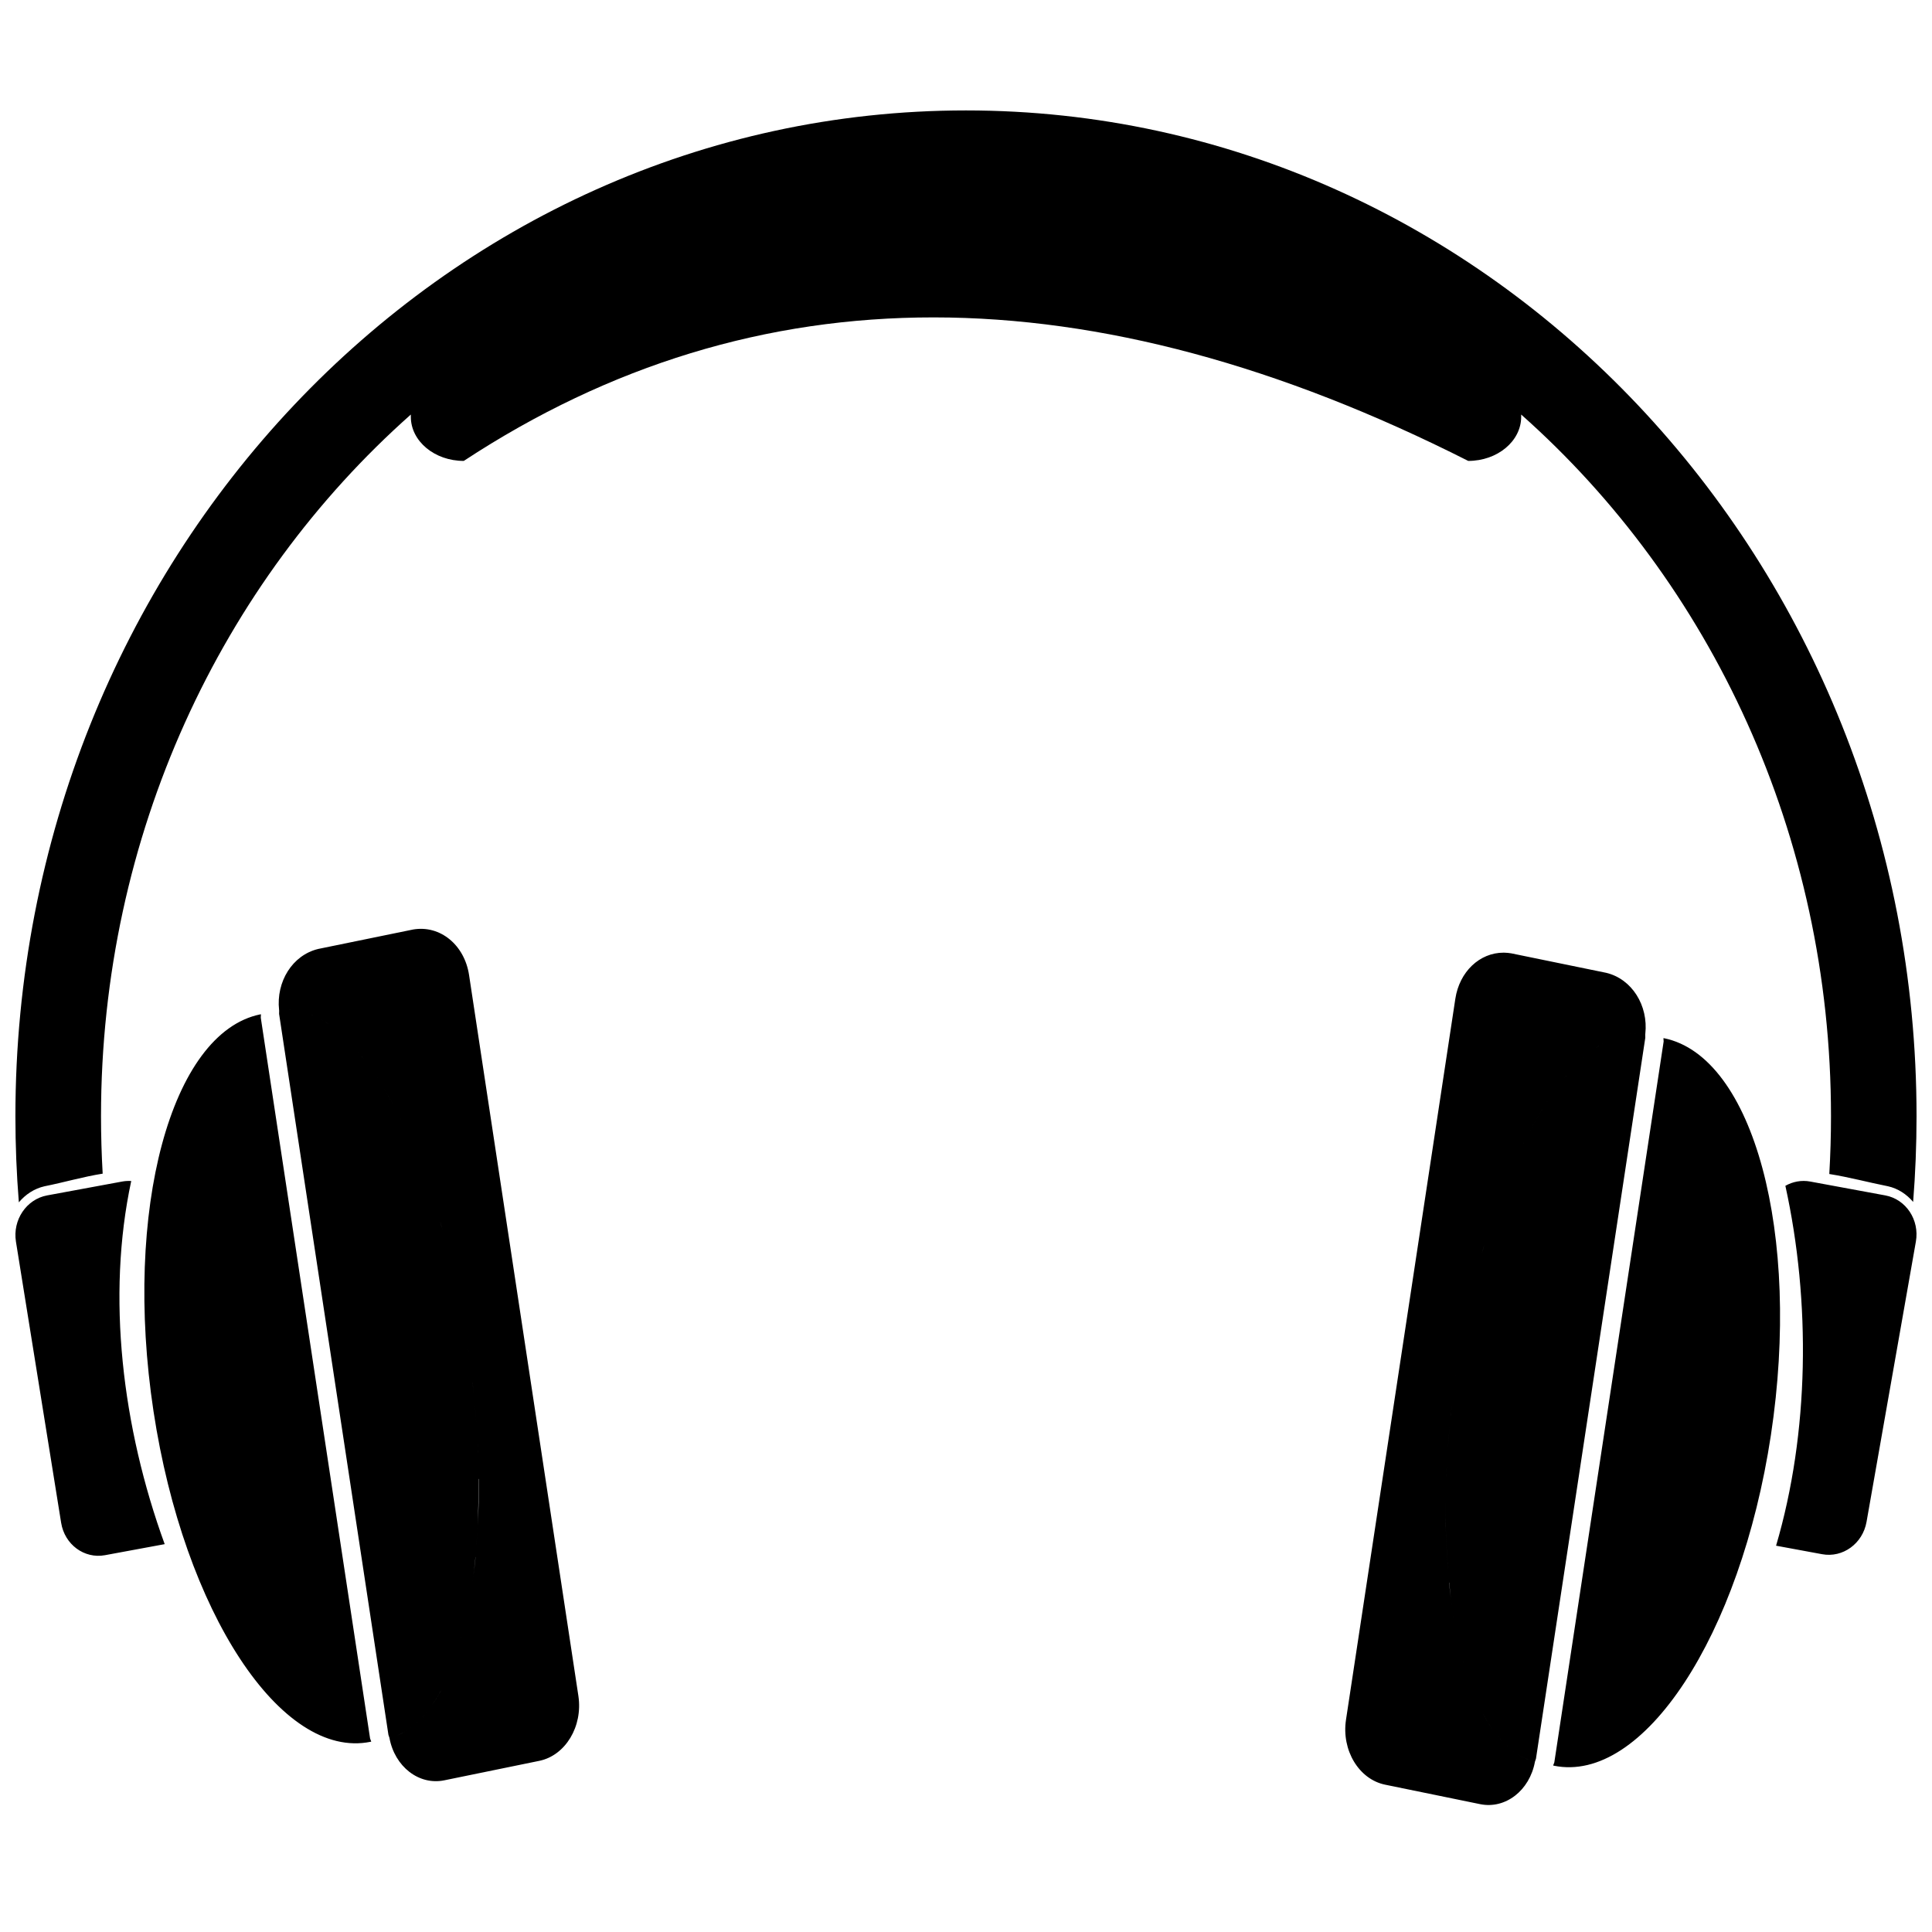 <?xml version="1.0" encoding="UTF-8"?>
<!-- The Best Svg Icon site in the world: iconSvg.co, Visit us! https://iconsvg.co -->
<svg width="800px" height="800px" version="1.1" viewBox="144 144 512 512" xmlns="http://www.w3.org/2000/svg">
 <defs>
  <clipPath id="a">
   <path d="m148.09 173h503.81v450h-503.81z"/>
  </clipPath>
 </defs>
 <g clip-path="url(#a)">
  <path d="m542.65 396.47c0.605 0.012 1.219 0.066 1.832 0.172l25.176 5.164c6.828 1.633 11.191 8.66 10.367 16.164l-0.02 0.176 0.016 0.871-28.973 191.05-0.273 0.812c-1.395 7.617-7.82 12.617-14.531 11.238l-25.176-5.16c-6.949-1.426-11.594-9.141-10.363-17.215l28.973-191.05c1.09-7.184 6.453-12.246 12.809-12.227zm-295.44 208.09-0.273-0.812-28.973-191.05 0.016-0.871-0.02-0.176c-0.82-7.5 3.535-14.531 10.367-16.168l25.176-5.16c7.188-1.219 13.602 4.133 14.801 12.055l28.973 191.05c1.223 8.074-3.422 15.789-10.363 17.215l-25.176 5.16c-6.711 1.375-13.133-3.621-14.531-11.238l0.352-0.094 0.031-0.004c0.109-0.031 0.215-0.059 0.324-0.09-0.105 0.031-0.211 0.059-0.324 0.09l-0.031 0.004-0.352 0.094zm337.62-185.43 0.051 0.883-28.973 191.05-0.309 0.805 0.176 0.059c23.684 4.852 49.457-34.395 57.531-87.594 8.066-53.203-4.609-100.33-28.293-105.19l-0.18-0.016zm-34.41 191.66c0.059 0.016 0.121 0.031 0.18 0.047l-0.18-0.047c-0.055-0.016-0.117-0.031-0.176-0.047zm-0.855-0.258c0.102 0.035 0.203 0.066 0.297 0.098-0.098-0.031-0.195-0.059-0.297-0.098zm-2.336-1.008-0.109-0.059 0.109 0.059 0.211 0.105 0.191 0.102 0.203 0.098 0.016 0.012c0.125 0.059 0.25 0.117 0.379 0.172l0.023 0.012 0.195 0.086 0.207 0.09 0.207 0.082 0.109 0.047-0.117-0.047-0.188-0.074-0.023-0.012-0.18-0.074-0.035-0.016-0.176-0.082-0.023-0.012-0.191-0.086-0.188-0.086-0.023-0.016-0.176-0.086-0.031-0.016-0.176-0.09-0.211-0.105zm-0.395-0.223-0.141-0.082 0.211 0.121 0.105 0.059-0.141-0.082-0.035-0.02zm-0.473-0.277-0.121-0.074 0.137 0.086 0.105 0.066-0.121-0.074zm-1.008-0.672c0.23 0.172 0.469 0.328 0.711 0.484-0.242-0.156-0.48-0.312-0.711-0.484zm-0.324-0.23c0.055 0.039 0.105 0.082 0.16 0.121l-0.059-0.047zm-0.555-0.43-0.152-0.121 0.305 0.246-0.152-0.121zm-1.137-0.984c0.066 0.059 0.133 0.121 0.195 0.18l-0.102-0.09-0.098-0.09zm-330.18-193.91-0.051 0.883 28.973 191.05 0.309 0.805-0.176 0.055c-23.684 4.856-49.457-34.391-57.531-87.594-8.066-53.195 4.609-100.33 28.293-105.18l0.18-0.016zm328.65 192.36c0.059 0.07 0.125 0.137 0.188 0.207l-0.09-0.105zm-0.246-0.277-0.125-0.141 0.188 0.211 0.098 0.102-0.125-0.137-0.031-0.035zm-0.578-0.684c0.059 0.07 0.121 0.145 0.18 0.215l-0.09-0.105zm-292.56 0.004c-0.102 0.035-0.203 0.066-0.301 0.098 0.102-0.031 0.203-0.059 0.301-0.098zm2.336-1.012-0.18 0.098-0.031 0.016-0.176 0.09-0.031 0.016-0.176 0.086-0.023 0.016-0.188 0.086-0.191 0.086-0.023 0.012-0.18 0.082-0.031 0.016-0.18 0.074-0.023 0.012-0.191 0.074-0.109 0.047 0.109-0.047c0.066-0.023 0.125-0.051 0.191-0.074l0.016-0.012h0.012c0.059-0.023 0.121-0.051 0.18-0.074l0.016-0.012 0.016-0.004c0.059-0.023 0.121-0.051 0.18-0.082h0.012l0.016-0.012c0.125-0.055 0.25-0.117 0.379-0.172l0.016-0.012 0.012-0.004c0.059-0.023 0.117-0.055 0.176-0.086l0.016-0.012 0.016-0.004c0.059-0.031 0.121-0.059 0.176-0.09l0.012-0.004 0.02-0.012c0.059-0.031 0.121-0.059 0.18-0.098l0.109-0.055-0.109 0.055zm0.395-0.215-0.035 0.02-0.141 0.082 0.141-0.078 0.02-0.012 0.016-0.012 0.141-0.078-0.141 0.082zm0.473-0.277-0.121 0.07 0.105-0.059 0.016-0.012c0.039-0.023 0.082-0.051 0.121-0.074zm1.008-0.672c-0.23 0.168-0.469 0.328-0.711 0.484 0.242-0.156 0.48-0.316 0.711-0.484zm284.52-3.617-0.145-0.273 0.145 0.277 0.145 0.273 0.152 0.266 0.145 0.266 0.152 0.262 0.121 0.207 0.152 0.25 0.145 0.246 0.152 0.246 0.145 0.242 0.305 0.477 0.066 0.102 0.09 0.137 0.066 0.105 0.086 0.125 0.074 0.109 0.082 0.121 0.082 0.117 0.074 0.109 0.086 0.125-0.125-0.18-0.074-0.109-0.082-0.121-0.074-0.109-0.086-0.125-0.07-0.109-0.086-0.125-0.07-0.109-0.086-0.133-0.07-0.109-0.082-0.133-0.07-0.117-0.086-0.133-0.152-0.254-0.07-0.109-0.082-0.141-0.07-0.109-0.082-0.141-0.066-0.109-0.086-0.145-0.066-0.109-0.086-0.152-0.059-0.109-0.09-0.156-0.059-0.105-0.09-0.16-0.055-0.102-0.102-0.188-0.039-0.082zm-284.2 3.387c-0.055 0.039-0.109 0.082-0.16 0.121l0.059-0.047zm0.555-0.43-0.152 0.121 0.102-0.082 0.102-0.078 0.102-0.082zm1.137-0.984c-0.066 0.059-0.133 0.121-0.195 0.18l0.102-0.09 0.098-0.09zm1.059-1.043-0.098 0.102zm0.469-0.504c-0.059 0.07-0.125 0.137-0.188 0.207l0.09-0.105zm0.246-0.277-0.031 0.035-0.125 0.137 0.098-0.102 0.031-0.035 0.016-0.02 0.016-0.016 0.031-0.035 0.09-0.105-0.121 0.141zm0.578-0.684c-0.059 0.07-0.121 0.145-0.18 0.215l0.09-0.105zm3.824-5.789-0.047 0.082-0.098 0.188-0.055 0.098-0.098 0.168-0.055 0.105-0.09 0.156-0.059 0.109-0.086 0.152-0.066 0.109-0.086 0.145-0.066 0.109-0.082 0.141-0.07 0.109-0.082 0.141-0.07 0.109-0.086 0.137-0.066 0.117-0.086 0.133-0.07 0.109-0.082 0.137-0.074 0.109-0.082 0.125-0.07 0.117-0.086 0.125-0.07 0.109-0.086 0.125-0.074 0.105-0.082 0.125-0.074 0.109-0.125 0.18 0.086-0.125 0.039-0.055 0.035-0.055 0.039-0.055 0.039-0.059 0.039-0.066 0.039-0.055 0.035-0.051 0.039-0.059 0.047-0.066 0.039-0.059 0.031-0.051 0.035-0.055 0.051-0.07 0.039-0.066 0.062-0.102 0.051-0.074 0.047-0.07 0.031-0.039 0.031-0.051 0.051-0.086 0.047-0.07 0.023-0.039 0.031-0.039 0.055-0.09 0.047-0.082 0.02-0.035 0.082-0.137 0.051-0.082 0.02-0.031 0.078-0.141 0.051-0.082 0.02-0.031 0.016-0.031 0.066-0.109 0.051-0.09 0.016-0.02 0.016-0.031 0.07-0.117 0.055-0.09 0.012-0.02 0.016-0.023 0.07-0.125 0.051-0.098 0.012-0.016 0.094-0.156 0.051-0.09 0.004-0.016 0.012-0.016 0.086-0.152 0.051-0.09 0.004-0.004 0.004-0.012 0.09-0.176 0.047-0.074v-0.004c0.051-0.09 0.098-0.18 0.145-0.273l-0.145 0.273zm271.67-5.129-0.117-0.383zm-0.828-2.863c0.047 0.176 0.098 0.348 0.141 0.523l-0.105-0.398zm-266.18-3.461 0.117-0.383zm0.828-2.863c-0.051 0.176-0.098 0.348-0.145 0.523l0.109-0.402zm262.9-5.211-0.07-0.434 0.074 0.465 0.059 0.367-0.066-0.398zm-1.195-9.148-0.039-0.422 0.039 0.438 0.141 1.301 0.051 0.43 0.023 0.246 0.047 0.398 0.047 0.395 0.051 0.398 0.047 0.395 0.102 0.789 0.047 0.371c0.035 0.266 0.07 0.539 0.109 0.805l0.055 0.398c0.02 0.152 0.039 0.297 0.059 0.449l-0.059-0.449-0.039-0.266-0.016-0.133-0.109-0.805-0.016-0.133-0.035-0.277-0.051-0.406-0.023-0.168-0.023-0.242-0.023-0.176-0.023-0.23-0.023-0.18-0.023-0.23-0.02-0.18-0.023-0.23-0.023-0.188-0.023-0.23-0.02-0.18-0.023-0.238-0.02-0.18-0.023-0.242-0.02-0.176-0.023-0.25-0.016-0.168-0.031-0.281-0.016-0.137zm-259.25 2.828-0.066 0.398 0.059-0.367 0.004-0.031c0.023-0.141 0.047-0.289 0.07-0.434l-0.07 0.434zm1.234-9.574-0.039 0.422-0.016 0.137-0.031 0.281-0.016 0.168-0.023 0.25-0.02 0.176-0.023 0.242-0.02 0.18-0.023 0.238-0.02 0.18-0.031 0.23-0.02 0.188-0.023 0.23-0.02 0.18-0.031 0.23-0.02 0.18-0.023 0.23-0.023 0.176-0.031 0.238-0.02 0.172-0.051 0.406-0.035 0.277-0.016 0.133-0.109 0.805-0.016 0.133-0.039 0.266-0.059 0.441c0.02-0.145 0.039-0.293 0.059-0.441l0.004-0.023 0.035-0.242 0.016-0.117v-0.016c0.035-0.266 0.074-0.539 0.109-0.805v-0.016l0.016-0.117 0.031-0.246 0.023-0.188 0.023-0.203 0.004-0.051 0.004-0.039 0.016-0.133 0.023-0.172 0.004-0.066 0.012-0.055 0.016-0.121 0.016-0.152 0.012-0.082 0.012-0.07 0.012-0.109 0.02-0.137 0.012-0.098 0.012-0.086 0.012-0.098 0.016-0.117 0.012-0.117 0.016-0.102 0.004-0.086 0.016-0.098 0.016-0.137 0.012-0.109 0.012-0.07 0.012-0.082 0.016-0.156 0.016-0.121 0.004-0.059 0.004-0.066 0.02-0.176 0.016-0.133 0.004-0.047 0.004-0.051 0.02-0.203 0.016-0.137v-0.031l0.004-0.031 0.023-0.25 0.012-0.121 0.004-0.016v-0.02l0.039-0.402zm257.75 3.805c0.039 0.465 0.074 0.922 0.121 1.379-0.047-0.457-0.082-0.918-0.121-1.379zm-0.629-18.188 0.004-0.59c-0.004 0.195-0.004 0.395-0.004 0.59v0.012l-0.004 0.176v0.418l-0.004 0.207v2.051l0.004 0.57v0.57l0.012 0.562v0.156l0.004 0.414 0.004 0.172 0.004 0.395 0.004 0.188 0.004 0.371 0.004 0.207 0.004 0.359 0.004 0.223 0.012 0.336 0.004 0.238 0.012 0.324 0.004 0.25 0.012 0.301 0.012 0.266 0.023 0.578 0.012 0.266 0.012 0.301 0.012 0.246 0.012 0.316 0.012 0.23 0.016 0.332 0.012 0.215 0.016 0.348 0.012 0.203 0.016 0.363 0.012 0.18 0.02 0.379 0.012 0.16 0.02 0.398 0.012 0.145 0.02 0.406 0.012 0.133 0.023 0.422 0.004 0.117 0.031 0.438 0.07 1.102 0.047 0.594 0.039 0.527 0.039 0.508-0.039-0.523-0.02-0.211-0.02-0.328-0.02-0.227-0.02-0.312-0.016-0.23-0.023-0.309-0.016-0.242-0.02-0.301-0.016-0.242-0.016-0.301-0.016-0.246-0.02-0.301-0.016-0.246-0.016-0.297-0.016-0.258-0.016-0.297-0.016-0.25-0.016-0.297-0.012-0.258-0.016-0.297-0.012-0.258-0.016-0.297-0.012-0.262-0.016-0.297-0.012-0.262-0.012-0.297-0.012-0.262-0.012-0.297-0.012-0.262-0.012-0.301-0.012-0.262-0.012-0.301-0.004-0.262-0.012-0.301-0.004-0.266-0.012-0.301-0.004-0.262-0.004-0.309-0.012-0.262-0.004-0.309-0.004-0.266-0.004-0.309-0.004-0.266v-0.309l-0.004-0.266-0.004-0.312v-0.262l-0.004-0.316v-0.262l-0.004-0.316v-2.367l0.004-0.227v-0.398l0.004-0.188zm-339.48 10.938-15.828 2.926c-5.488 1.012-10.691-2.836-11.613-8.59l-11.977-74.5c-0.922-5.754 2.781-11.246 8.262-12.258l19.879-3.672c0.812-0.152 1.621-0.191 2.41-0.141-6.551 30.512-2.422 65.207 8.867 96.234zm429.5-94.965c1.949-1.109 4.254-1.562 6.594-1.129l19.879 3.672c5.488 1.012 9.117 6.492 8.113 12.234l-13.078 74.293c-1.012 5.738-6.281 9.574-11.77 8.559l-12.203-2.254c8.812-29.918 9.219-64.645 2.465-95.375zm-346.92 95.891c-0.039 0.465-0.082 0.922-0.121 1.379 0.039-0.457 0.082-0.918 0.121-1.379zm0.629-18.188 0.008 1.172v2.012l-0.004 0.316v0.262l-0.004 0.316v0.262l-0.004 0.312-0.004 0.266v0.309l-0.004 0.266-0.004 0.309-0.004 0.266-0.004 0.301-0.012 0.266-0.004 0.309-0.004 0.262-0.012 0.301-0.004 0.266-0.012 0.301-0.004 0.262-0.012 0.301-0.012 0.262-0.012 0.301-0.012 0.262-0.012 0.297-0.012 0.262-0.012 0.297-0.012 0.262-0.016 0.297-0.012 0.262-0.016 0.297-0.012 0.258-0.016 0.297-0.012 0.258-0.016 0.297-0.016 0.25-0.016 0.297-0.016 0.25-0.016 0.301-0.016 0.246-0.02 0.301-0.016 0.246-0.016 0.297-0.016 0.246-0.02 0.301-0.02 0.242-0.02 0.301-0.016 0.238-0.02 0.312-0.02 0.227-0.023 0.328-0.016 0.207-0.039 0.527 0.039-0.508v-0.02l0.004-0.016 0.012-0.191 0.023-0.301v-0.023l0.004-0.023 0.016-0.203 0.02-0.277v-0.066l0.016-0.207 0.02-0.262v-0.039l0.004-0.039 0.016-0.203 0.016-0.25 0.004-0.051v-0.047l0.016-0.203 0.016-0.238v-0.059l0.004-0.055 0.012-0.191 0.016-0.23 0.004-0.07 0.004-0.059 0.012-0.188 0.012-0.223 0.004-0.082 0.004-0.07 0.012-0.18 0.012-0.211 0.004-0.086 0.004-0.074 0.012-0.176 0.012-0.203 0.004-0.098 0.004-0.086 0.004-0.172 0.012-0.195 0.004-0.102 0.004-0.098 0.004-0.16 0.012-0.188 0.004-0.109 0.004-0.105 0.004-0.156 0.012-0.176 0.004-0.121 0.004-0.109 0.004-0.152 0.004-0.168 0.004-0.133 0.004-0.121 0.004-0.141 0.004-0.156 0.004-0.141 0.004-0.125 0.004-0.137 0.008-0.305 0.004-0.137 0.004-0.125 0.004-0.141 0.004-0.16 0.004-0.141v-0.121l0.004-0.137 0.004-0.168 0.004-0.152v-0.117l0.004-0.121 0.004-0.18 0.004-0.16v-0.102l0.004-0.117v-0.191l0.004-0.168 0.004-0.102v-0.105l0.004-0.195v-0.176l0.004-0.09v-0.098l0.004-0.211v-0.18l0.004-0.086v-0.309l0.004-0.191v-0.156l0.004-0.23v-0.332l0.004-0.246v-0.32l0.004-0.258v-2.359l-0.004-0.207v-0.418l-0.004-0.18v-0.004c0-0.195 0-0.395-0.004-0.59l0.004 0.59zm256.41 0.047c-0.02 0.625-0.039 1.246-0.059 1.859 0.02-0.613 0.039-1.234 0.059-1.859zm0.133-2.973 0.039-0.781c-0.016 0.262-0.031 0.52-0.039 0.781v0.02l-0.004 0.047-0.02 0.457-0.012 0.242-0.004 0.051v0.055l-0.016 0.301-0.016 0.352-0.004 0.082v0.051l-0.012 0.168-0.02 0.574 0.031-0.742 0.004-0.133 0.031-0.656 0.004-0.105 0.031-0.699 0.004-0.066zm-256.68-3.352c0.02 0.625 0.039 1.246 0.059 1.859-0.02-0.613-0.039-1.234-0.059-1.859zm-0.133-2.973 0.035 0.766 0.004 0.105 0.031 0.656 0.004 0.133 0.031 0.742-0.02-0.578-0.012-0.16v-0.051l-0.004-0.082-0.016-0.352-0.016-0.301v-0.059l-0.004-0.047-0.012-0.242-0.02-0.457-0.004-0.051v-0.016c-0.012-0.262-0.023-0.52-0.039-0.781l0.039 0.781zm257.67-5.422c-0.25 2.606-0.465 5.184-0.629 7.734 0.168-2.551 0.379-5.129 0.629-7.734zm-258.54-6.324c0.25 2.606 0.465 5.184 0.629 7.734-0.168-2.551-0.379-5.129-0.629-7.734zm259.02 1.723 0.098-0.848c-0.031 0.281-0.066 0.562-0.098 0.848l-0.012 0.066-0.02 0.203-0.051 0.402-0.016 0.176-0.016 0.133-0.02 0.18-0.062 0.547-0.02 0.18-0.016 0.133-0.02 0.172-0.059 0.605 0.082-0.777 0.035-0.312 0.059-0.543 0.035-0.312 0.066-0.578 0.031-0.266zm0.398-3.289 0.074-0.609c-0.023 0.203-0.051 0.406-0.074 0.609l-0.082 0.613zm-259.91-3.039 0.031 0.273 0.066 0.578 0.035 0.312 0.059 0.543 0.035 0.312 0.082 0.777-0.066-0.605-0.016-0.172-0.016-0.133-0.02-0.18-0.062-0.547-0.02-0.18-0.016-0.133-0.016-0.176-0.051-0.402-0.02-0.203-0.012-0.07c-0.031-0.277-0.066-0.559-0.098-0.84l0.098 0.84zm260.68-2.492 0.09-0.621c-0.031 0.207-0.059 0.414-0.09 0.621-0.059 0.414-0.121 0.82-0.18 1.234l0.09-0.621zm-261.07-0.789 0.074 0.613-0.074-0.613c-0.023-0.203-0.051-0.406-0.082-0.609zm-0.766-5.531 0.09 0.613 0.09 0.621c-0.059-0.414-0.121-0.82-0.18-1.234-0.031-0.207-0.059-0.414-0.098-0.621zm267.09-19.645c-0.145 0.559-0.289 1.117-0.43 1.676 0.141-0.559 0.281-1.117 0.43-1.676zm-272.34-6.324c0.145 0.559 0.289 1.117 0.43 1.676-0.141-0.559-0.281-1.117-0.43-1.676zm274.41-1.16 0.203-0.68-0.156 0.527-0.047 0.152-0.035 0.117-0.047 0.16-0.141 0.484-0.129 0.43-0.102 0.359-0.055 0.18-0.016 0.055c-0.07 0.25-0.145 0.504-0.215 0.75l0.215-0.75 0.07-0.238 0.145-0.516 0.082-0.273 0.141-0.484 0.082-0.277zm-276.48-6.324 0.082 0.277 0.141 0.48 0.082 0.277 0.145 0.516 0.07 0.238 0.215 0.75c-0.074-0.246-0.145-0.5-0.215-0.75l-0.016-0.059-0.055-0.176-0.102-0.359-0.082-0.273-0.047-0.16-0.07-0.238-0.07-0.242-0.047-0.16-0.035-0.117-0.047-0.152-0.16-0.535 0.207 0.684zm-111.75-5.477c-0.605-7.512-0.91-15.121-0.91-22.797 0-147.11 112.88-266.55 251.91-266.55s251.91 119.44 251.91 266.55c0 7.648-0.309 15.227-0.902 22.707-1.727-2.047-4.031-3.559-6.644-4.144-5.184-1.027-10.379-2.43-15.574-3.254 0.297-5.062 0.449-10.168 0.449-15.305 0-74.641-31.926-141.45-82.105-185.96v0.605c0 6.449-6.289 11.684-14.031 11.684-100.08-50.613-188.85-50.809-266.19 0-7.742 0-14.031-5.234-14.031-11.684v-0.605c-50.18 44.512-82.105 111.32-82.105 185.96 0 5.109 0.152 10.176 0.441 15.211-5.164 0.816-10.297 2.328-15.441 3.352-2.672 0.605-5.012 2.152-6.762 4.238zm395.54-8.637c-0.133 0.301-0.262 0.605-0.387 0.91 0.125-0.309 0.258-0.609 0.387-0.91zm-291.09-6.328c0.133 0.309 0.262 0.609 0.387 0.918-0.125-0.309-0.258-0.609-0.387-0.918zm294.45-0.945 0.188-0.367c-0.059 0.125-0.121 0.246-0.188 0.367l-0.02 0.047-0.031 0.066-0.07 0.137-0.066 0.141-0.035 0.066-0.02 0.039c-0.059 0.125-0.121 0.25-0.18 0.371l0.18-0.371 0.055-0.105 0.137-0.277 0.051-0.109zm5.637-10.016c-1.582 2.473-3.129 5.16-4.629 8.039 1.5-2.883 3.047-5.566 4.629-8.039zm-303.44 3.691 0.051 0.109 0.191 0.383 0.18 0.371c-0.059-0.125-0.121-0.246-0.18-0.371l-0.055-0.109-0.066-0.137-0.07-0.137-0.031-0.07-0.02-0.039c-0.066-0.121-0.125-0.242-0.188-0.367zm-5.637-10.016c1.582 2.473 3.129 5.16 4.629 8.039-1.5-2.883-3.047-5.566-4.629-8.039zm309.53 5.621 0.102-0.16-0.059 0.098-0.039 0.066c-0.059 0.09-0.121 0.18-0.18 0.273l0.18-0.273zm1.703-2.504c-0.406 0.574-0.816 1.164-1.219 1.77 0.402-0.605 0.812-1.195 1.219-1.77zm5.606-6.871c-1.617 1.688-3.215 3.606-4.785 5.738 1.57-2.133 3.168-4.051 4.785-5.738zm-317.29 3.055 0.176 0.273c-0.055-0.09-0.117-0.18-0.176-0.273l-0.039-0.066-0.066-0.098 0.105 0.16zm-1.703-2.504c0.406 0.574 0.816 1.164 1.219 1.77-0.402-0.605-0.812-1.195-1.219-1.77zm321.14-2.644c-0.66 0.598-1.316 1.238-1.969 1.914 0.656-0.676 1.309-1.316 1.969-1.914zm-326.75-4.227c1.617 1.688 3.215 3.606 4.785 5.734-1.57-2.125-3.168-4.047-4.785-5.734zm327.11 3.906c-0.039 0.035-0.082 0.074-0.125 0.109l0.117-0.105 0.012-0.004zm2.352-1.918 0.152-0.109c-0.051 0.039-0.102 0.074-0.152 0.109l-0.02 0.016-0.121 0.09zm1.578-1.094 0.242-0.156c-0.082 0.055-0.16 0.105-0.242 0.156l-0.012 0.012h-0.004c-0.082 0.055-0.16 0.105-0.238 0.156l-0.016 0.012-0.012 0.004c-0.074 0.051-0.156 0.105-0.23 0.156l-0.012 0.012-0.016 0.012c-0.082 0.051-0.156 0.102-0.23 0.156l-0.012 0.004-0.117 0.086 0.125-0.09 0.23-0.156 0.023-0.02 0.23-0.156 0.023-0.016 0.238-0.156 0.016-0.012zm0.578-0.363c-0.098 0.059-0.191 0.117-0.289 0.176 0.098-0.059 0.191-0.117 0.289-0.176zm0.406-0.242c-0.074 0.047-0.156 0.09-0.23 0.137l0.117-0.07 0.117-0.066zm-334.17-2.383c0.66 0.598 1.316 1.234 1.969 1.914-0.656-0.68-1.309-1.316-1.969-1.914zm336.71 1.109 0.176-0.074-0.117 0.047-0.059 0.031-0.016 0.004-0.012 0.004c-0.066 0.023-0.125 0.051-0.188 0.074l0.188-0.074 0.023-0.012zm0.887-0.352-0.023 0.004 0.023-0.004 0.051-0.02zm1.414-0.453-0.117 0.031c0.047-0.016 0.098-0.023 0.141-0.039l-0.023 0.012zm1.293-0.301-0.09 0.016 0.09-0.016 0.066-0.016zm0.457-0.082c-0.102 0.016-0.203 0.035-0.301 0.051 0.102-0.016 0.203-0.035 0.301-0.051zm4.367-0.035 0.168 0.023c-0.055-0.012-0.109-0.02-0.168-0.023l-0.023-0.004-0.117-0.016zm-3.672-0.059 0.141-0.016-0.117 0.016h-0.023c-0.059 0.012-0.117 0.016-0.176 0.023zm-341.82-0.145c0.039 0.035 0.082 0.07 0.125 0.109l-0.121-0.105zm344.07 0.07c-0.039 0-0.082-0.004-0.117-0.004l0.117 0.004c0.039 0 0.074 0.004 0.117 0.004zm-1.055-0.012c-0.082 0.004-0.156 0.004-0.238 0.012l0.121-0.004 0.117-0.004zm0.469-0.004 0.195 0.004h0.152-0.152l-0.02-0.004zm0 0h-0.156-0.078l-0.117 0.004 0.156-0.004zm-345.84-1.977 0.137 0.105-0.117-0.09-0.02-0.016c-0.051-0.035-0.102-0.07-0.152-0.109zm-1.578-1.094 0.277 0.18 0.23 0.156 0.258 0.176 0.125 0.086-0.117-0.082-0.012-0.004c-0.074-0.055-0.152-0.105-0.23-0.16l-0.016-0.004-0.012-0.012c-0.074-0.051-0.156-0.105-0.23-0.156l-0.012-0.004-0.016-0.012c-0.074-0.051-0.156-0.105-0.238-0.156h-0.004l-0.012-0.012c-0.082-0.051-0.16-0.105-0.246-0.156l0.246 0.156zm-0.578-0.363c0.098 0.059 0.191 0.117 0.289 0.176-0.098-0.059-0.191-0.117-0.289-0.176zm-0.414-0.242c0.082 0.047 0.156 0.09 0.238 0.137l-0.117-0.07zm-2.535-1.281 0.211 0.09c-0.059-0.023-0.121-0.051-0.188-0.074l-0.012-0.004-0.016-0.012-0.059-0.023-0.117-0.051 0.176 0.074zm-0.887-0.348 0.02 0.004-0.02-0.004-0.051-0.02zm-1.414-0.457 0.117 0.035c-0.047-0.016-0.098-0.023-0.145-0.039l0.031 0.004zm-1.293-0.297 0.09 0.016-0.09-0.016-0.07-0.016zm-0.457-0.082c0.102 0.016 0.203 0.031 0.301 0.051-0.102-0.02-0.203-0.035-0.301-0.051zm-4.367-0.035 0.137-0.02-0.117 0.016-0.02 0.004c-0.055 0.004-0.109 0.016-0.168 0.023zm3.672-0.059 0.176 0.02c-0.059-0.004-0.117-0.012-0.176-0.02h-0.023l-0.117-0.016zm-2.254-0.074c0.039-0.004 0.074-0.004 0.117-0.004l-0.117 0.004c-0.039 0-0.074 0-0.117 0.004zm1.055-0.012c0.082 0.004 0.156 0.004 0.238 0.012l-0.121-0.004-0.117-0.004zm-0.469-0.004h-0.195l-0.035 0.004h-0.121l0.156-0.004zm0 0h0.195l0.156 0.004-0.117-0.004h-0.078-0.156z" fill-rule="evenodd"/>
 </g>
</svg>